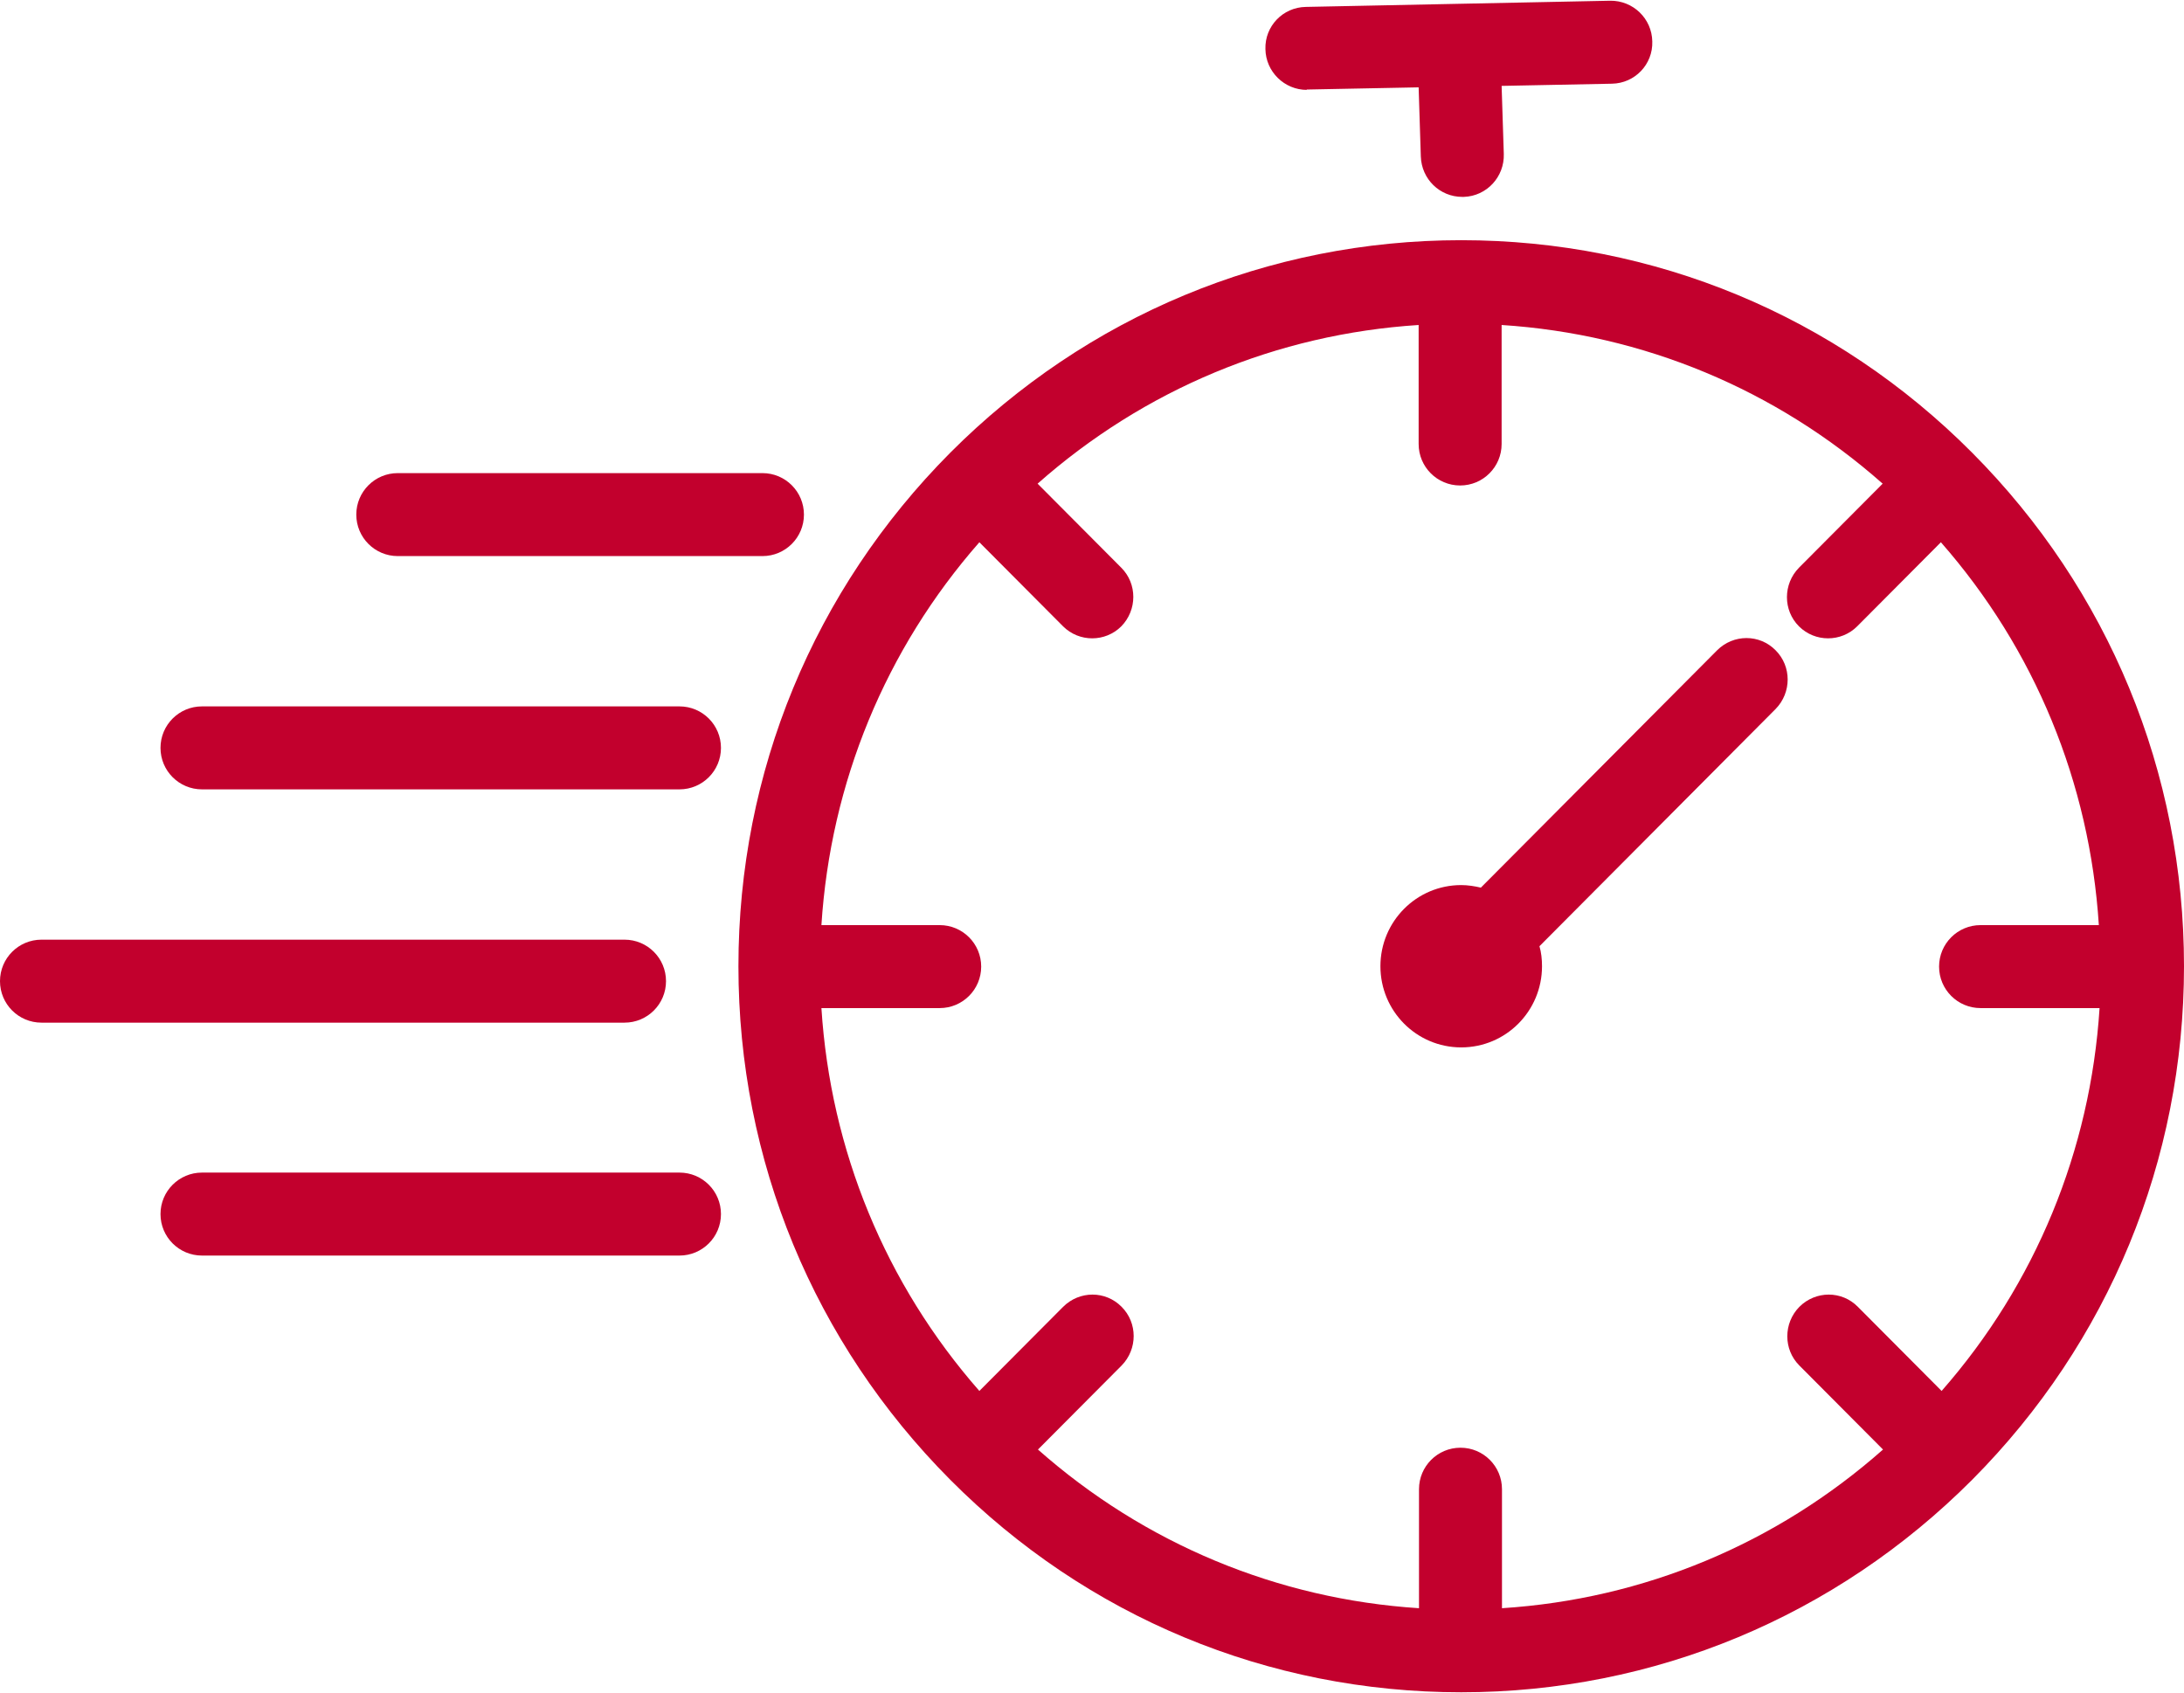 <?xml version="1.0" encoding="UTF-8"?>
<svg id="Layer_2" data-name="Layer 2" xmlns="http://www.w3.org/2000/svg" viewBox="0 0 60.01 46.51">
  <defs>
    <style>
      .cls-1 {
        fill: #c2002d;
      }
    </style>
  </defs>
  <g id="Layer_1-2" data-name="Layer 1">
    <g>
      <path class="cls-1" d="M47.18,17.87l-6.49,6.52c-.17-.04-.36-.07-.54-.07-1.23,0-2.22,1-2.22,2.23s.99,2.23,2.22,2.23,2.22-1,2.22-2.23c0-.19-.02-.38-.07-.55l6.49-6.52c.44-.45.44-1.17,0-1.61-.44-.45-1.16-.45-1.61,0"/>
      <path class="cls-1" d="M35.9,2.46s.02,0,.02,0l3.06-.06.06,1.9c.02.62.52,1.11,1.14,1.11.01,0,.02,0,.04,0,.63-.02,1.12-.55,1.1-1.18l-.06-1.87,3.03-.06c.63-.01,1.13-.53,1.11-1.16-.01-.63-.53-1.13-1.16-1.12l-8.36.17c-.63.01-1.13.53-1.11,1.16.01.62.52,1.12,1.14,1.12"/>
      <path class="cls-1" d="M18.3,26.96c0-.63-.51-1.14-1.14-1.14H1.14c-.63,0-1.14.51-1.14,1.14s.51,1.14,1.14,1.14h16.02c.63,0,1.14-.51,1.14-1.14"/>
      <path class="cls-1" d="M5.55,21.69h13.12c.63,0,1.14-.51,1.14-1.14s-.51-1.14-1.14-1.14H5.55c-.63,0-1.14.51-1.14,1.14s.51,1.14,1.14,1.14"/>
      <path class="cls-1" d="M10.93,15.28h10.02c.63,0,1.14-.51,1.14-1.14s-.51-1.14-1.14-1.14h-10.02c-.63,0-1.14.51-1.14,1.14s.51,1.14,1.14,1.14"/>
      <path class="cls-1" d="M19.81,33.36c0-.63-.51-1.14-1.14-1.14H5.55c-.63,0-1.14.51-1.14,1.14s.51,1.14,1.14,1.14h13.12c.63,0,1.14-.51,1.14-1.14"/>
      <path class="cls-1" d="M54.19,12.44c-3.75-3.77-8.74-5.84-14.04-5.84s-10.29,2.08-14.04,5.84c-3.75,3.77-5.82,8.78-5.82,14.11s2.07,10.34,5.82,14.11c3.75,3.77,8.74,5.84,14.04,5.84s10.29-2.08,14.04-5.84c3.75-3.77,5.82-8.78,5.82-14.11s-2.07-10.34-5.82-14.11M54.44,27.7h3.25c-.25,3.91-1.76,7.58-4.34,10.52l-2.3-2.31c-.44-.45-1.16-.45-1.61,0-.44.45-.44,1.17,0,1.61l2.3,2.31c-2.93,2.59-6.57,4.11-10.47,4.36v-3.27c0-.63-.51-1.14-1.14-1.14s-1.14.51-1.14,1.14v3.27c-3.89-.25-7.54-1.77-10.47-4.36l2.3-2.31c.44-.45.44-1.17,0-1.61-.44-.45-1.16-.45-1.61,0l-2.3,2.31c-2.58-2.94-4.09-6.61-4.34-10.52h3.25c.63,0,1.14-.51,1.14-1.14s-.51-1.14-1.14-1.14h-3.25c.25-3.91,1.76-7.58,4.34-10.52l2.3,2.31c.22.22.51.33.8.33s.58-.11.8-.33c.44-.45.44-1.17,0-1.61l-2.3-2.31c2.93-2.59,6.57-4.11,10.47-4.36v3.27c0,.63.51,1.14,1.14,1.14s1.14-.51,1.14-1.14v-3.27c3.89.25,7.54,1.77,10.47,4.36l-2.3,2.31c-.44.45-.44,1.17,0,1.61.22.22.51.33.8.33s.58-.11.8-.33l2.3-2.31c2.58,2.94,4.09,6.61,4.34,10.52h-3.25c-.63,0-1.14.51-1.14,1.14s.51,1.14,1.14,1.14Z"/>
    </g>
  </g>
</svg>
